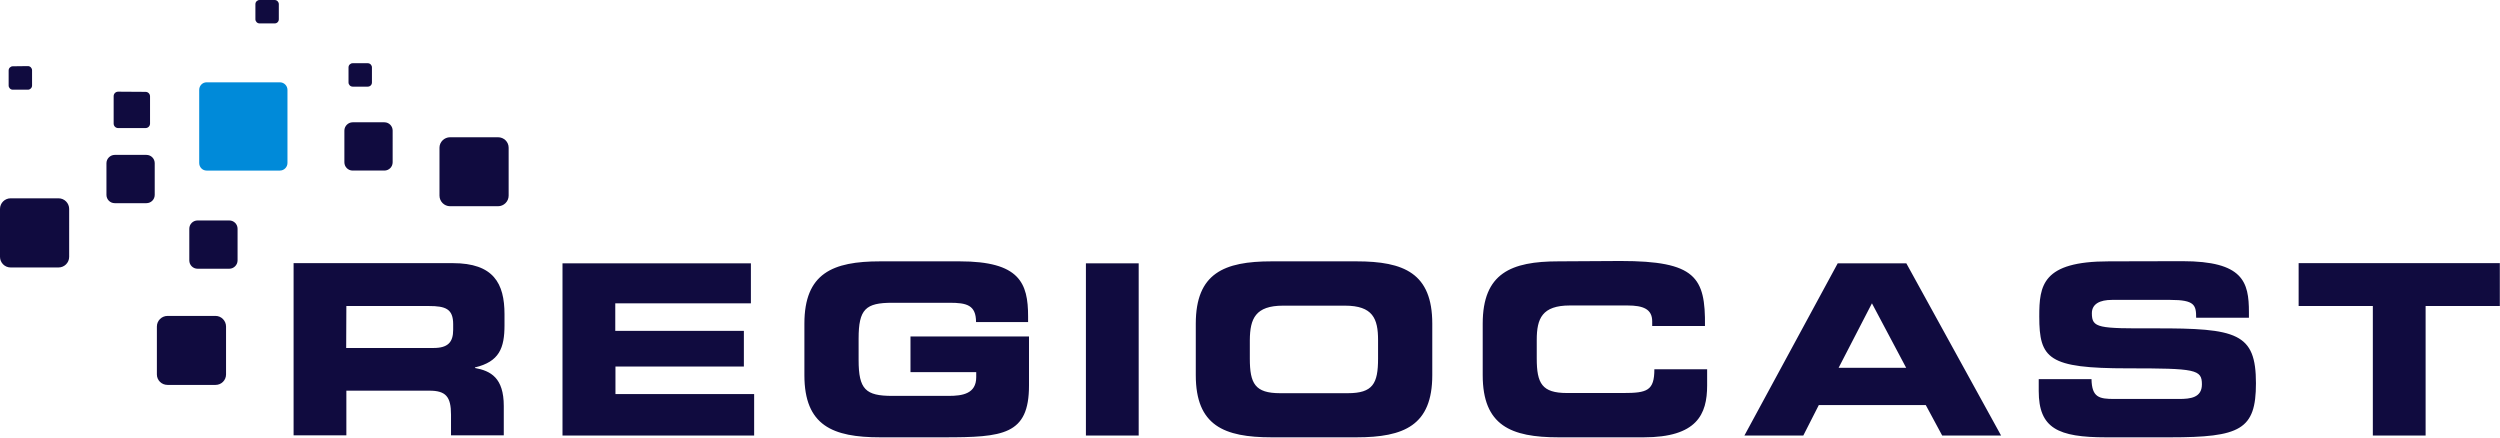 <?xml version="1.0" encoding="utf-8"?>
<!-- Generator: Adobe Illustrator 28.0.0, SVG Export Plug-In . SVG Version: 6.00 Build 0)  -->
<svg version="1.1" id="Ebene_1" xmlns="http://www.w3.org/2000/svg" xmlns:xlink="http://www.w3.org/1999/xlink" x="0px" y="0px"
	 width="1388px" height="243px" viewBox="0 0 1388 243" style="enable-background:new 0 0 1388 243;" xml:space="preserve">
<style type="text/css">
	.st0{fill:#100B3F;}
	.st1{fill:#008AD9;}
</style>
<path class="st0" d="M144.1,0c-1.2,0-2.3,1-2.3,2.3v8.4c0,1.2,1,2.3,2.3,2.3h8.4c1.3,0,2.3-1,2.3-2.3V2.3c0-1.2-1-2.3-2.3-2.3H144.1
	z M195.8,35.1c-1.2,0-2.3,1-2.3,2.3v8.4c0,1.2,1,2.3,2.3,2.3h8.4c1.3,0,2.3-1,2.3-2.3v-8.4c0-1.2-1-2.3-2.3-2.3
	C204.2,35.1,195.8,35.1,195.8,35.1z M7.1,36.8c-1.2,0-2.3,1-2.3,2.3v8.4c0,1.2,1,2.3,2.3,2.3h8.4c1.2,0,2.3-1,2.3-2.3V39
	c0-1.2-1-2.3-2.3-2.3L7.1,36.8L7.1,36.8z M65.6,50.9c-1.4,0-2.5,1.1-2.5,2.5v15.2c0,1.4,1.1,2.5,2.5,2.5h15.2c1.4,0,2.5-1.1,2.5-2.5
	V53.5c0-1.4-1.1-2.5-2.5-2.5L65.6,50.9L65.6,50.9z M195.8,67.9c-2.5,0-4.6,2.1-4.6,4.6v17.6c0,2.5,2,4.6,4.6,4.6h17.6
	c2.5,0,4.6-2,4.6-4.6V72.5c0-2.5-2-4.6-4.6-4.6H195.8z M249.9,76.2c-3.2,0-5.9,2.6-5.9,5.8v26.6c0,3.2,2.6,5.9,5.9,5.9h26.6
	c3.2,0,5.9-2.6,5.9-5.9V82c0-3.2-2.6-5.8-5.9-5.8H249.9z M63.7,86c-2.5,0-4.6,2.1-4.6,4.6v17.6c0,2.5,2,4.6,4.6,4.6h17.6
	c2.5,0,4.6-2,4.6-4.6V90.6c0-2.5-2-4.6-4.6-4.6H63.7z M5.9,110.1c-3.2,0-5.9,2.6-5.9,5.9v26.6c0,3.2,2.6,5.9,5.9,5.9h26.6
	c3.2,0,5.9-2.6,5.9-5.9V116c0-3.2-2.6-5.9-5.9-5.9H5.9z M109.7,122.4c-2.5,0-4.6,2-4.6,4.6v17.6c0,2.5,2,4.6,4.6,4.6h17.6
	c2.5,0,4.6-2.1,4.6-4.6V127c0-2.5-2-4.6-4.6-4.6H109.7z M93,175.4c-3.2,0-5.9,2.6-5.9,5.9v26.6c0,3.2,2.6,5.8,5.9,5.8h26.7
	c3.2,0,5.8-2.6,5.8-5.8v-26.6c0-3.2-2.6-5.9-5.8-5.9H93z"/>
<path class="st1" d="M110.6,49.9c0-2.3,1.8-4.2,4.1-4.2h40.7c2.3,0,4.2,1.9,4.2,4.2v40.6c0,2.3-1.9,4.2-4.2,4.2h-40.7
	c-2.3,0-4.1-1.9-4.1-4.2V49.9z"/>
<path class="st0" d="M488.7,145.1c-26.4,0-42.1,6.6-42.1,34.6v28.6c0,28,15.7,34.5,42.1,34.5H524c33,0,47.3-1.3,47.3-28.8v-27.2
	h-65.8v19.8H542v2.8c0,9.2-7.6,10.4-15.3,10.4h-31.3c-14.8,0-18.7-3.6-18.7-19.9V188c0-16.4,3.9-19.9,18.7-19.9h31.8
	c9.4,0,14.7,1.2,14.7,10.7h28.9v-3.1c0-18.6-4.7-30.6-38-30.6L488.7,145.1L488.7,145.1z M706,145.1c-26.4,0-42.1,6.6-42.1,34.6v28.6
	c0,28,15.7,34.5,42.1,34.5h47.1c26.4,0,42.1-6.6,42.1-34.5v-28.6c0-28-15.7-34.6-42.1-34.6H706z M865.3,145.1
	c-26.4,0-42.1,6.6-42.1,34.6v28.6c0,28,15.7,34.5,42.1,34.5h47.3c29.5,0,35.2-12.7,35.2-28.8v-9h-29.3c0,11.9-4,13.2-17.2,13.2H870
	c-13.9,0-16.8-5.3-16.8-19.2v-10.3c0-11.9,3-19.1,18.4-19.1h32c8.7,0,13.7,2,13.7,8.8v2.6h29.3c0.3-27.1-5.2-36.1-46.9-36.1
	L865.3,145.1L865.3,145.1z M1170.8,145.1c-37,0-38.6,13.4-38.6,30.6c0,23.5,5,28.8,49.1,28.8c37.8,0,41.2,0.6,41.2,8.9
	c0,7.4-6.4,8.1-12.6,8.1h-36c-8.4,0-12.5-0.8-12.7-11h-29.3v6.6c0,20.7,10.7,25.7,37.4,25.7h35.5c39,0,47.7-4.2,47.7-30
	c0-27.9-10.5-30.6-56.1-30.5c-31.5,0.1-35-0.1-35-8.4c0-5.2,4.5-7.4,11.1-7.4h32.5c13.5,0,14.3,2.9,14.3,9.9h29.3v-3.1
	c0-16.8-3.2-28.3-37-28.3L1170.8,145.1L1170.8,145.1z M163,146.1v95.6h29.3v-24.8h46.1c9.1,0,12,3.3,12,13.3v11.5h29.3v-16.3
	c0-15.7-7.3-19.5-16-21.1V204c13.5-3.2,16.4-10.7,16.4-23.5v-6c0-17.2-6.1-28.4-28.7-28.4H163L163,146.1z M1276.2,146.1v23.8h41.2
	v71.9h29.3v-71.9h41.2v-23.8L1276.2,146.1L1276.2,146.1z M312.3,146.2v95.6h106.4v-23h-77v-15.3H413v-19.8h-71.4v-15.3h75.3v-22.2
	L312.3,146.2L312.3,146.2z M602.9,146.2v95.6h29.3v-95.6L602.9,146.2L602.9,146.2z M1020.3,146.2l-51.8,95.6h32.7l8.6-16.9h59.4
	l9.1,16.9h32.7l-52.6-95.6L1020.3,146.2L1020.3,146.2z M1039.3,168.4l19,35.8h-37.5L1039.3,168.4L1039.3,168.4z M712.4,169.7h34.3
	c15.5,0,18.4,7.2,18.4,19.1v10.3c0,13.9-2.9,19.2-16.8,19.2h-37.6c-13.9,0-16.8-5.3-16.8-19.2v-10.3
	C694,176.9,697,169.7,712.4,169.7z M192.3,169.9h45.8c9.3,0,13.5,1.6,13.5,10.1v3.1c0,6.9-2.9,10.1-10.9,10.1h-48.5L192.3,169.9
	L192.3,169.9z"/>
</svg>
